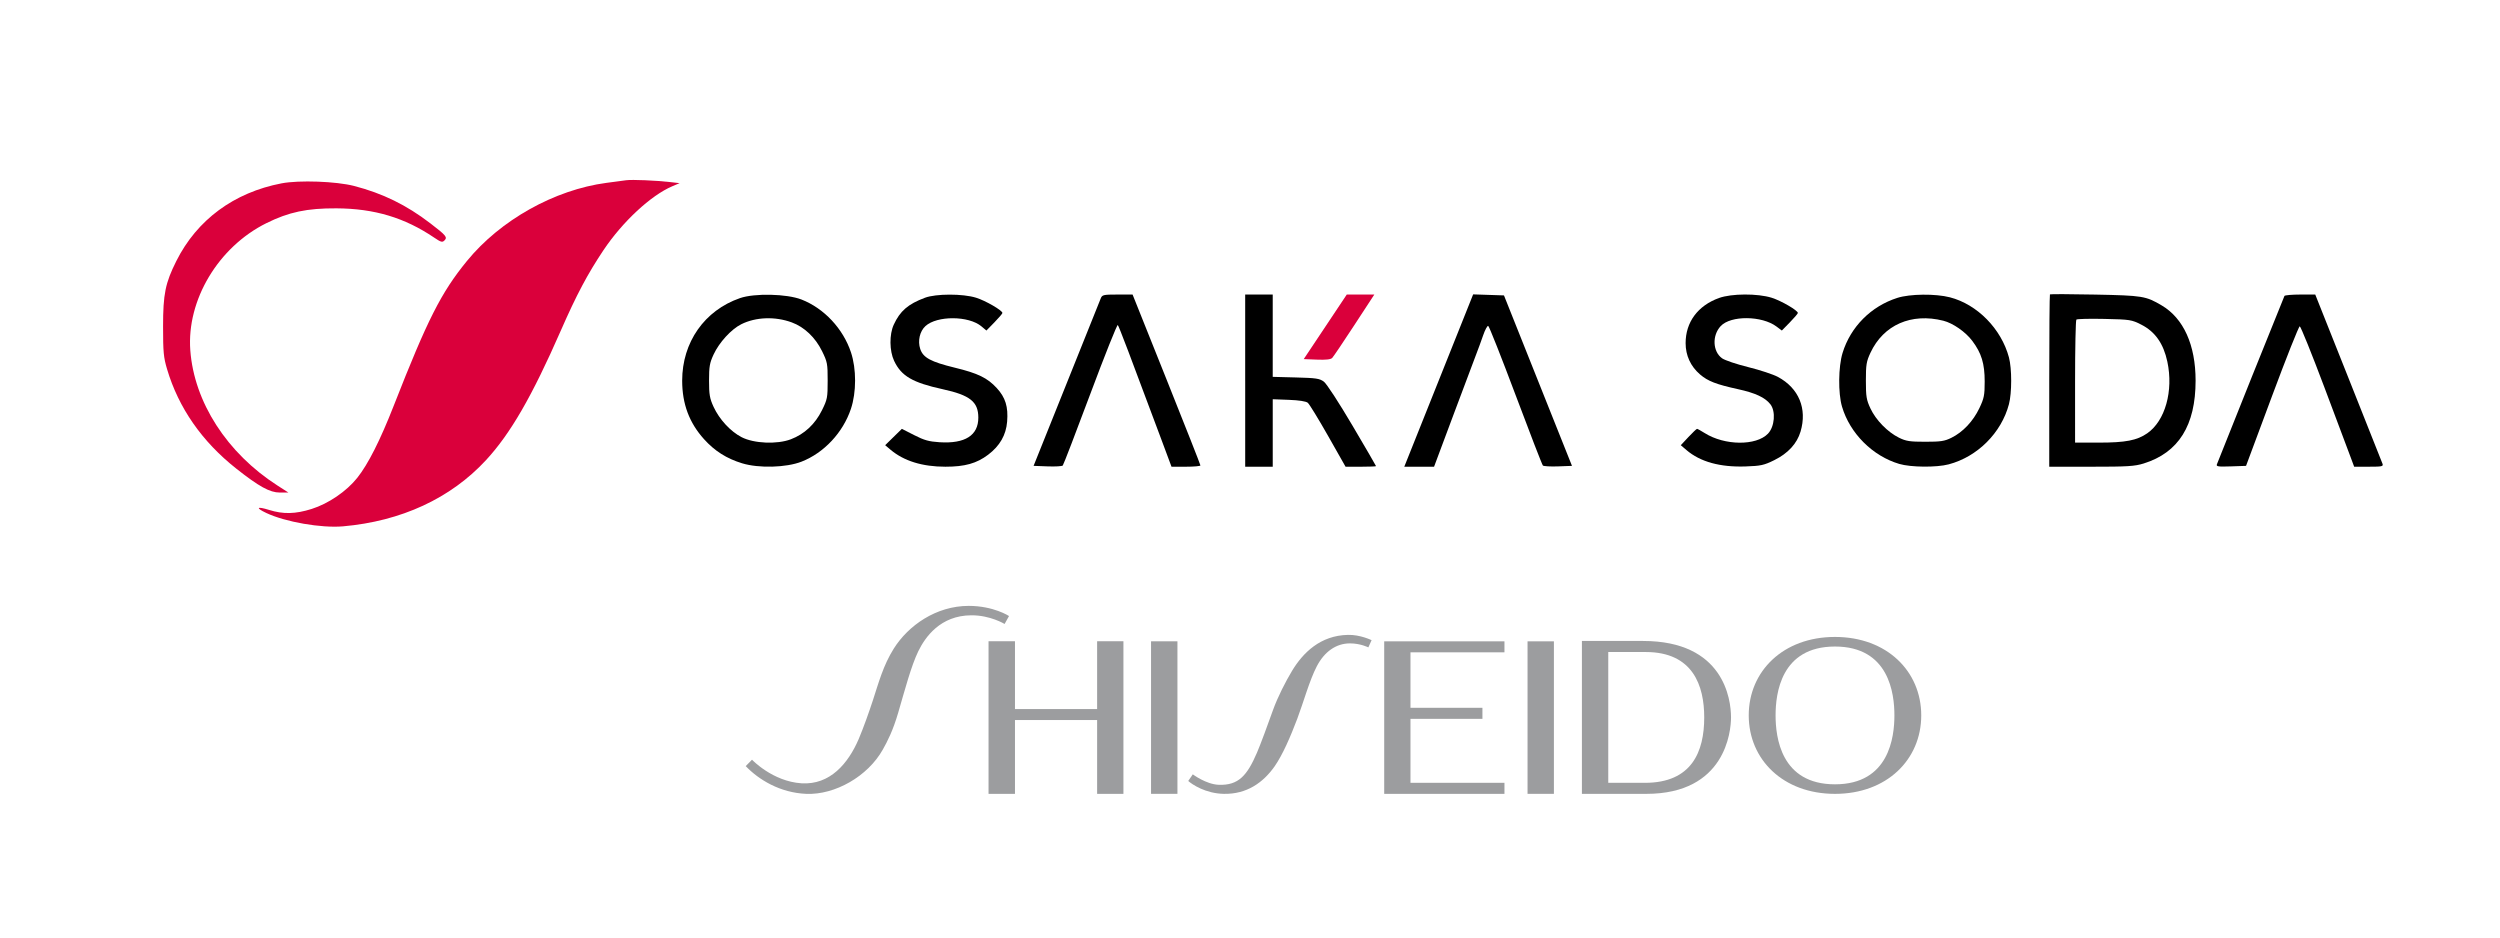 <?xml version="1.0" encoding="utf-8"?>
<!-- Generator: Adobe Illustrator 12.0.0, SVG Export Plug-In . SVG Version: 6.00 Build 51448)  -->
<!DOCTYPE svg PUBLIC "-//W3C//DTD SVG 1.1 Tiny//EN" "http://www.w3.org/Graphics/SVG/1.1/DTD/svg11-tiny.dtd">
<svg  version="1.1" baseProfile="tiny" id="Ebene_1" xmlns:x="http://ns.adobe.com/Extensibility/1.0/" xmlns:i="http://ns.adobe.com/AdobeIllustrator/10.0/" xmlns:graph="http://ns.adobe.com/Graphs/1.0/"
	 xmlns="http://www.w3.org/2000/svg" xmlns:xlink="http://www.w3.org/1999/xlink" xmlns:a="http://ns.adobe.com/AdobeSVGViewerExtensions/3.0/" width="600" height="225"
	 viewBox="0 0 600 225" xml:space="preserve">
<rect fill="#FFFFFF" width="600" height="225"/>
<g>
	<path fill="#9C9D9F" d="M242.166,147.85l-1.064,1.902c0,0-3.427-2.104-7.984-2.08c-7.435,0.031-11.072,5.225-12.737,8.646
		c-1.712,3.551-3.191,9.182-4.802,14.693c-1.252,4.303-2.603,6.939-3.708,8.891c-3.619,6.451-11.501,10.898-18.342,10.625
		c-6.309-0.25-11.444-3.402-14.557-6.66l1.508-1.539c0,0,4.939,5.225,11.887,5.664c6.831,0.426,11.203-4.74,13.737-10.662
		c1.218-2.893,2.494-6.529,3.386-9.248c1.368-4.172,2.47-8.375,5.019-12.424c3.474-5.523,10.138-10.246,17.984-10.246
		C238.477,145.414,242.166,147.85,242.166,147.85"/>
	<polygon fill="#9C9D9F" points="263.311,153.898 263.311,170.176 243.593,170.176 243.593,153.898 237.249,153.898 
		237.249,190.527 243.593,190.527 243.593,172.807 263.311,172.807 263.311,190.527 269.623,190.527 269.623,153.898 	"/>
	<path fill="#9C9D9F" d="M394.332,153.832h-14.674v36.695h15.447c18.984,0,20.34-14.971,20.34-18.354
		C415.444,167.752,413.67,153.832,394.332,153.832 M394.773,187.879h-8.79v-31.393h8.985c11.389,0,14.047,8.139,14.047,15.688
		C409.014,180.398,406.049,187.879,394.773,187.879"/>
	<path fill="#9C9D9F" d="M461.098,171.691c0,10.604-8.261,18.836-20.7,18.836c-12.438,0-20.702-8.232-20.702-18.836
		c0-10.596,8.264-18.826,20.702-18.826C452.837,152.865,461.098,161.096,461.098,171.691 M426.14,171.691
		c0,5.189,1.243,16.545,14.257,16.545c13.008,0,14.262-11.355,14.262-16.545c0-5.188-1.254-16.523-14.262-16.523
		C427.383,155.168,426.14,166.504,426.14,171.691"/>
	<rect x="366.61" y="153.92" fill="#9C9D9F" width="6.327" height="36.602"/>
	<rect x="276.25" y="153.914" fill="#9C9D9F" width="6.336" height="36.607"/>
	<polygon fill="#9C9D9F" points="361.071,156.557 361.071,153.92 332.21,153.92 332.21,190.527 361.071,190.527 361.071,187.873 
		338.514,187.873 338.514,172.523 355.783,172.523 355.783,169.871 338.514,169.871 338.514,156.557 	"/>
	<path fill="#9C9D9F" d="M323.491,152.373c-6.593,0.135-10.778,4.275-13.415,8.656c-1.495,2.492-3.405,6.172-4.582,9.453
		c-1.084,3.07-3.049,8.393-3.82,10.16c-2.365,5.484-4.418,7.889-9.189,7.709c-3.014-0.113-6.217-2.51-6.217-2.51l-1.09,1.592
		c0.883,0.795,4.131,3.02,8.553,3.092c5.475,0.104,9.415-2.676,12.181-6.604c1.975-2.859,3.797-7.107,5.418-11.375
		c1.551-4.111,2.926-9.211,4.709-12.65c1.821-3.475,4.6-5.484,7.961-5.484c2.514,0,4.404,0.961,4.404,0.961l0.777-1.73
		C329.182,153.643,326.433,152.287,323.491,152.373"/>
</g>
<g>
	<path fill="#DA003B" d="M150.294,43.255c-0.686,0.091-2.811,0.373-4.752,0.633c-12.479,1.663-25.448,8.925-33.475,18.747
		c-6.191,7.575-9.445,14.008-17.559,34.71c-3.271,8.348-6.148,14.042-8.748,17.315c-2.582,3.248-6.913,6.209-10.961,7.488
		c-3.883,1.229-6.822,1.299-10.206,0.238c-2.975-0.93-3.339-0.523-0.662,0.74c4.569,2.154,13.182,3.652,18.388,3.197
		c13.967-1.225,25.847-6.721,34.312-15.878c5.879-6.363,11.039-15.291,17.955-31.076c3.767-8.595,6.424-13.607,10.228-19.297
		c4.588-6.859,11.397-13.185,16.554-15.378l1.736-0.737l-2.273-0.261C157.442,43.306,151.706,43.066,150.294,43.255L150.294,43.255z
		"/>
	<path fill="#DA003B" d="M67.568,44.005c-11.406,2.191-20.294,8.75-25.243,18.629c-2.651,5.294-3.188,7.935-3.188,15.703
		c0,6.157,0.117,7.423,0.956,10.248c2.758,9.298,8.375,17.375,16.606,23.878c5.455,4.312,8.067,5.749,10.454,5.749h2.066
		l-2.645-1.697c-12.104-7.775-19.98-19.997-20.902-32.434c-0.895-12.066,6.721-24.8,18.257-30.523
		c5.384-2.672,9.752-3.595,16.818-3.557c9.092,0.049,16.375,2.233,23.471,7.037c1.611,1.091,1.936,1.182,2.438,0.68
		c0.783-0.784,0.455-1.184-3.389-4.13c-5.721-4.386-11.405-7.173-18.265-8.955C80.707,43.517,71.784,43.194,67.568,44.005
		L67.568,44.005z"/>
	<path d="M491.985,70.652c-0.09,0.09-0.166,9.442-0.166,20.764v20.598h10.083c8.721,0,10.424-0.105,12.604-0.786
		c8.356-2.608,12.438-9.131,12.438-19.874c0-8.554-2.891-14.965-8.141-18.055c-3.827-2.253-4.545-2.369-15.948-2.598
		C496.984,70.583,492.075,70.561,491.985,70.652L491.985,70.652z M513.927,77.924c3.304,1.679,5.315,4.545,6.238,8.884
		c1.493,7.025-0.526,14.207-4.833,17.188c-2.461,1.705-5.207,2.233-11.612,2.233h-5.702V91.623c0-8.017,0.142-14.748,0.311-14.918
		c0.171-0.171,3.183-0.244,6.735-0.165C511.263,76.679,511.576,76.729,513.927,77.924L513.927,77.924z"/>
	<path d="M177.607,71.545c-8.529,2.953-13.884,10.593-13.884,19.808c0,5.578,1.688,10.097,5.246,14.049
		c2.556,2.839,5.415,4.649,9.134,5.786c4.008,1.226,10.582,1.046,14.256-0.387c5.397-2.104,9.951-6.97,11.861-12.672
		c1.33-3.967,1.336-9.587,0.018-13.554c-1.896-5.702-6.457-10.575-11.878-12.691C188.847,70.515,181.101,70.336,177.607,71.545
		L177.607,71.545z M190.045,77.384c3.001,1.107,5.626,3.599,7.233,6.863c1.285,2.609,1.362,3.016,1.362,7.107
		c0,4.091-0.078,4.496-1.369,7.107c-1.656,3.348-4.208,5.726-7.474,6.968c-3.306,1.256-8.863,1.015-11.818-0.51
		c-2.667-1.378-5.335-4.268-6.725-7.283c-0.925-2.008-1.085-2.935-1.085-6.282c0-3.389,0.15-4.248,1.094-6.281
		c1.342-2.894,4.231-6.052,6.634-7.253C181.394,76.072,186.037,75.904,190.045,77.384L190.045,77.384z"/>
	<path d="M221.987,71.46c-4.049,1.517-5.978,3.181-7.486,6.464c-1.081,2.352-1.043,6.281,0.085,8.677
		c1.716,3.647,4.426,5.23,11.658,6.809c6.57,1.435,8.554,3.019,8.554,6.827c0,4.267-3.182,6.287-9.298,5.902
		c-2.562-0.163-3.685-0.477-6.095-1.708l-2.955-1.508l-2.004,1.962l-2.004,1.963l1.281,1.082c3.207,2.708,7.645,4.083,13.182,4.083
		c4.669,0,7.494-0.792,10.248-2.876c2.807-2.122,4.3-4.726,4.561-7.949c0.287-3.553-0.405-5.788-2.495-8.057
		c-2.24-2.433-4.504-3.533-10.042-4.881c-5.784-1.41-7.634-2.41-8.321-4.499c-0.639-1.942-0.112-4.247,1.255-5.492
		c2.788-2.537,10.373-2.502,13.429,0.065l1.199,1.005l1.921-1.963c1.051-1.074,1.921-2.094,1.921-2.252
		c0-0.609-4.05-2.954-6.322-3.661C231.078,70.463,224.639,70.466,221.987,71.46L221.987,71.46z"/>
	<path d="M264.176,71.623c-0.204,0.511-3.918,9.772-8.243,20.557l-7.872,19.627l3.348,0.125c1.86,0.069,3.484-0.022,3.657-0.207
		c0.171-0.182,3.152-7.933,6.611-17.189c3.46-9.257,6.435-16.711,6.596-16.529c0.272,0.306,2.969,7.397,10.394,27.313l2.495,6.694
		h3.471c1.901,0,3.47-0.14,3.47-0.31c0-0.17-3.66-9.462-8.141-20.66l-8.141-20.352h-3.637
		C264.797,70.693,264.524,70.756,264.176,71.623L264.176,71.623z"/>
	<path d="M298.847,91.354v20.66h3.305h3.306v-8.098v-8.099l3.864,0.146c2.438,0.091,4.115,0.35,4.544,0.702
		c0.373,0.306,2.58,3.906,4.876,7.955l4.193,7.396h3.657c2.026,0,3.657-0.065,3.657-0.144c0-0.081-2.561-4.484-5.682-9.773
		c-3.268-5.537-6.173-9.997-6.838-10.496c-1.016-0.761-1.84-0.884-6.716-1.012l-5.559-0.145V80.57v-9.876h-3.307h-3.304v20.659
		H298.847z"/>
	<path fill="#DA003B" d="M318.061,78.439l-5.166,7.748l3.163,0.124c2.188,0.086,3.318-0.04,3.676-0.412
		c0.284-0.296,2.664-3.823,5.309-7.872l4.793-7.334h-3.305h-3.308L318.061,78.439L318.061,78.439z"/>
	<path d="M345.292,91.334l-8.265,20.681h3.574h3.574l4.67-12.5c2.563-6.859,5.033-13.431,5.475-14.565
		c0.444-1.139,1.178-3.14,1.633-4.463c0.456-1.321,1.002-2.341,1.218-2.273c0.218,0.069,3.184,7.562,6.593,16.652
		c3.409,9.089,6.347,16.678,6.528,16.86c0.181,0.181,1.839,0.276,3.657,0.207l3.328-0.125l-8.162-20.454l-8.16-20.455l-3.699-0.125
		l-3.699-0.124L345.292,91.334L345.292,91.334z"/>
	<path d="M412.564,71.519c-5.084,1.833-8.016,5.797-8.016,10.827c0,2.976,1.198,5.577,3.47,7.527
		c1.864,1.602,3.884,2.384,9.091,3.524c4.174,0.915,6.495,1.994,7.775,3.617c1.337,1.696,1.038,5.392-0.57,7.066
		c-2.829,2.947-10.387,2.875-15.182-0.142c-0.866-0.547-1.717-1.016-1.839-1.016c-0.123,0-1.06,0.889-2.066,1.963l-1.836,1.963
		l1.362,1.167c3.29,2.818,8.057,4.141,14.172,3.931c3.678-0.125,4.438-0.291,6.901-1.51c3.306-1.635,5.442-3.957,6.305-6.852
		c1.637-5.496-0.406-10.426-5.438-13.128c-1.118-0.6-4.297-1.65-7.107-2.347c-2.811-0.696-5.618-1.642-6.28-2.113
		c-2.271-1.618-2.438-5.49-0.331-7.742c2.416-2.579,9.875-2.515,13.388,0.115l1.282,0.959l1.921-1.963
		c1.051-1.074,1.921-2.094,1.921-2.252c0-0.612-4.01-2.944-6.28-3.654C421.819,70.402,415.575,70.431,412.564,71.519L412.564,71.519
		z"/>
	<path d="M455.374,71.488c-6.322,2.015-11.229,6.942-13.156,13.212c-1.02,3.306-1.086,9.67-0.136,12.892
		c1.886,6.406,7.34,11.863,13.745,13.75c2.795,0.824,8.927,0.876,11.859,0.102c6.901-1.823,12.643-7.553,14.457-14.429
		c0.72-2.727,0.721-8.552,0.003-11.238c-1.836-6.859-7.604-12.732-14.17-14.423C464.506,70.459,458.397,70.524,455.374,71.488
		L455.374,71.488z M466.407,76.974c2.313,0.584,5.33,2.685,6.94,4.834c2.212,2.946,2.977,5.454,2.977,9.752
		c0,3.306-0.144,4.017-1.277,6.405c-1.494,3.14-3.95,5.744-6.699,7.099c-1.663,0.821-2.56,0.958-6.28,0.958
		c-3.717,0-4.621-0.139-6.322-0.979c-2.721-1.343-5.535-4.227-6.831-6.997c-0.976-2.084-1.103-2.851-1.103-6.693
		s0.127-4.608,1.1-6.694C452.038,77.969,458.721,75.034,466.407,76.974L466.407,76.974z"/>
	<path d="M548.27,71.023c-0.147,0.24-15.136,37.603-16.213,40.412c-0.203,0.533,0.278,0.602,3.378,0.497l3.616-0.125l6.239-16.755
		c3.432-9.215,6.424-16.748,6.652-16.736c0.228,0.011,2.9,6.632,5.931,14.69c3.029,8.057,5.88,15.647,6.321,16.837l0.807,2.169
		h3.533c3.181,0,3.507-0.071,3.265-0.722c-0.15-0.397-3.845-9.712-8.203-20.661l-7.934-19.938h-3.595
		C550.083,70.693,548.383,70.841,548.27,71.023L548.27,71.023z"/>
</g>
</svg>

